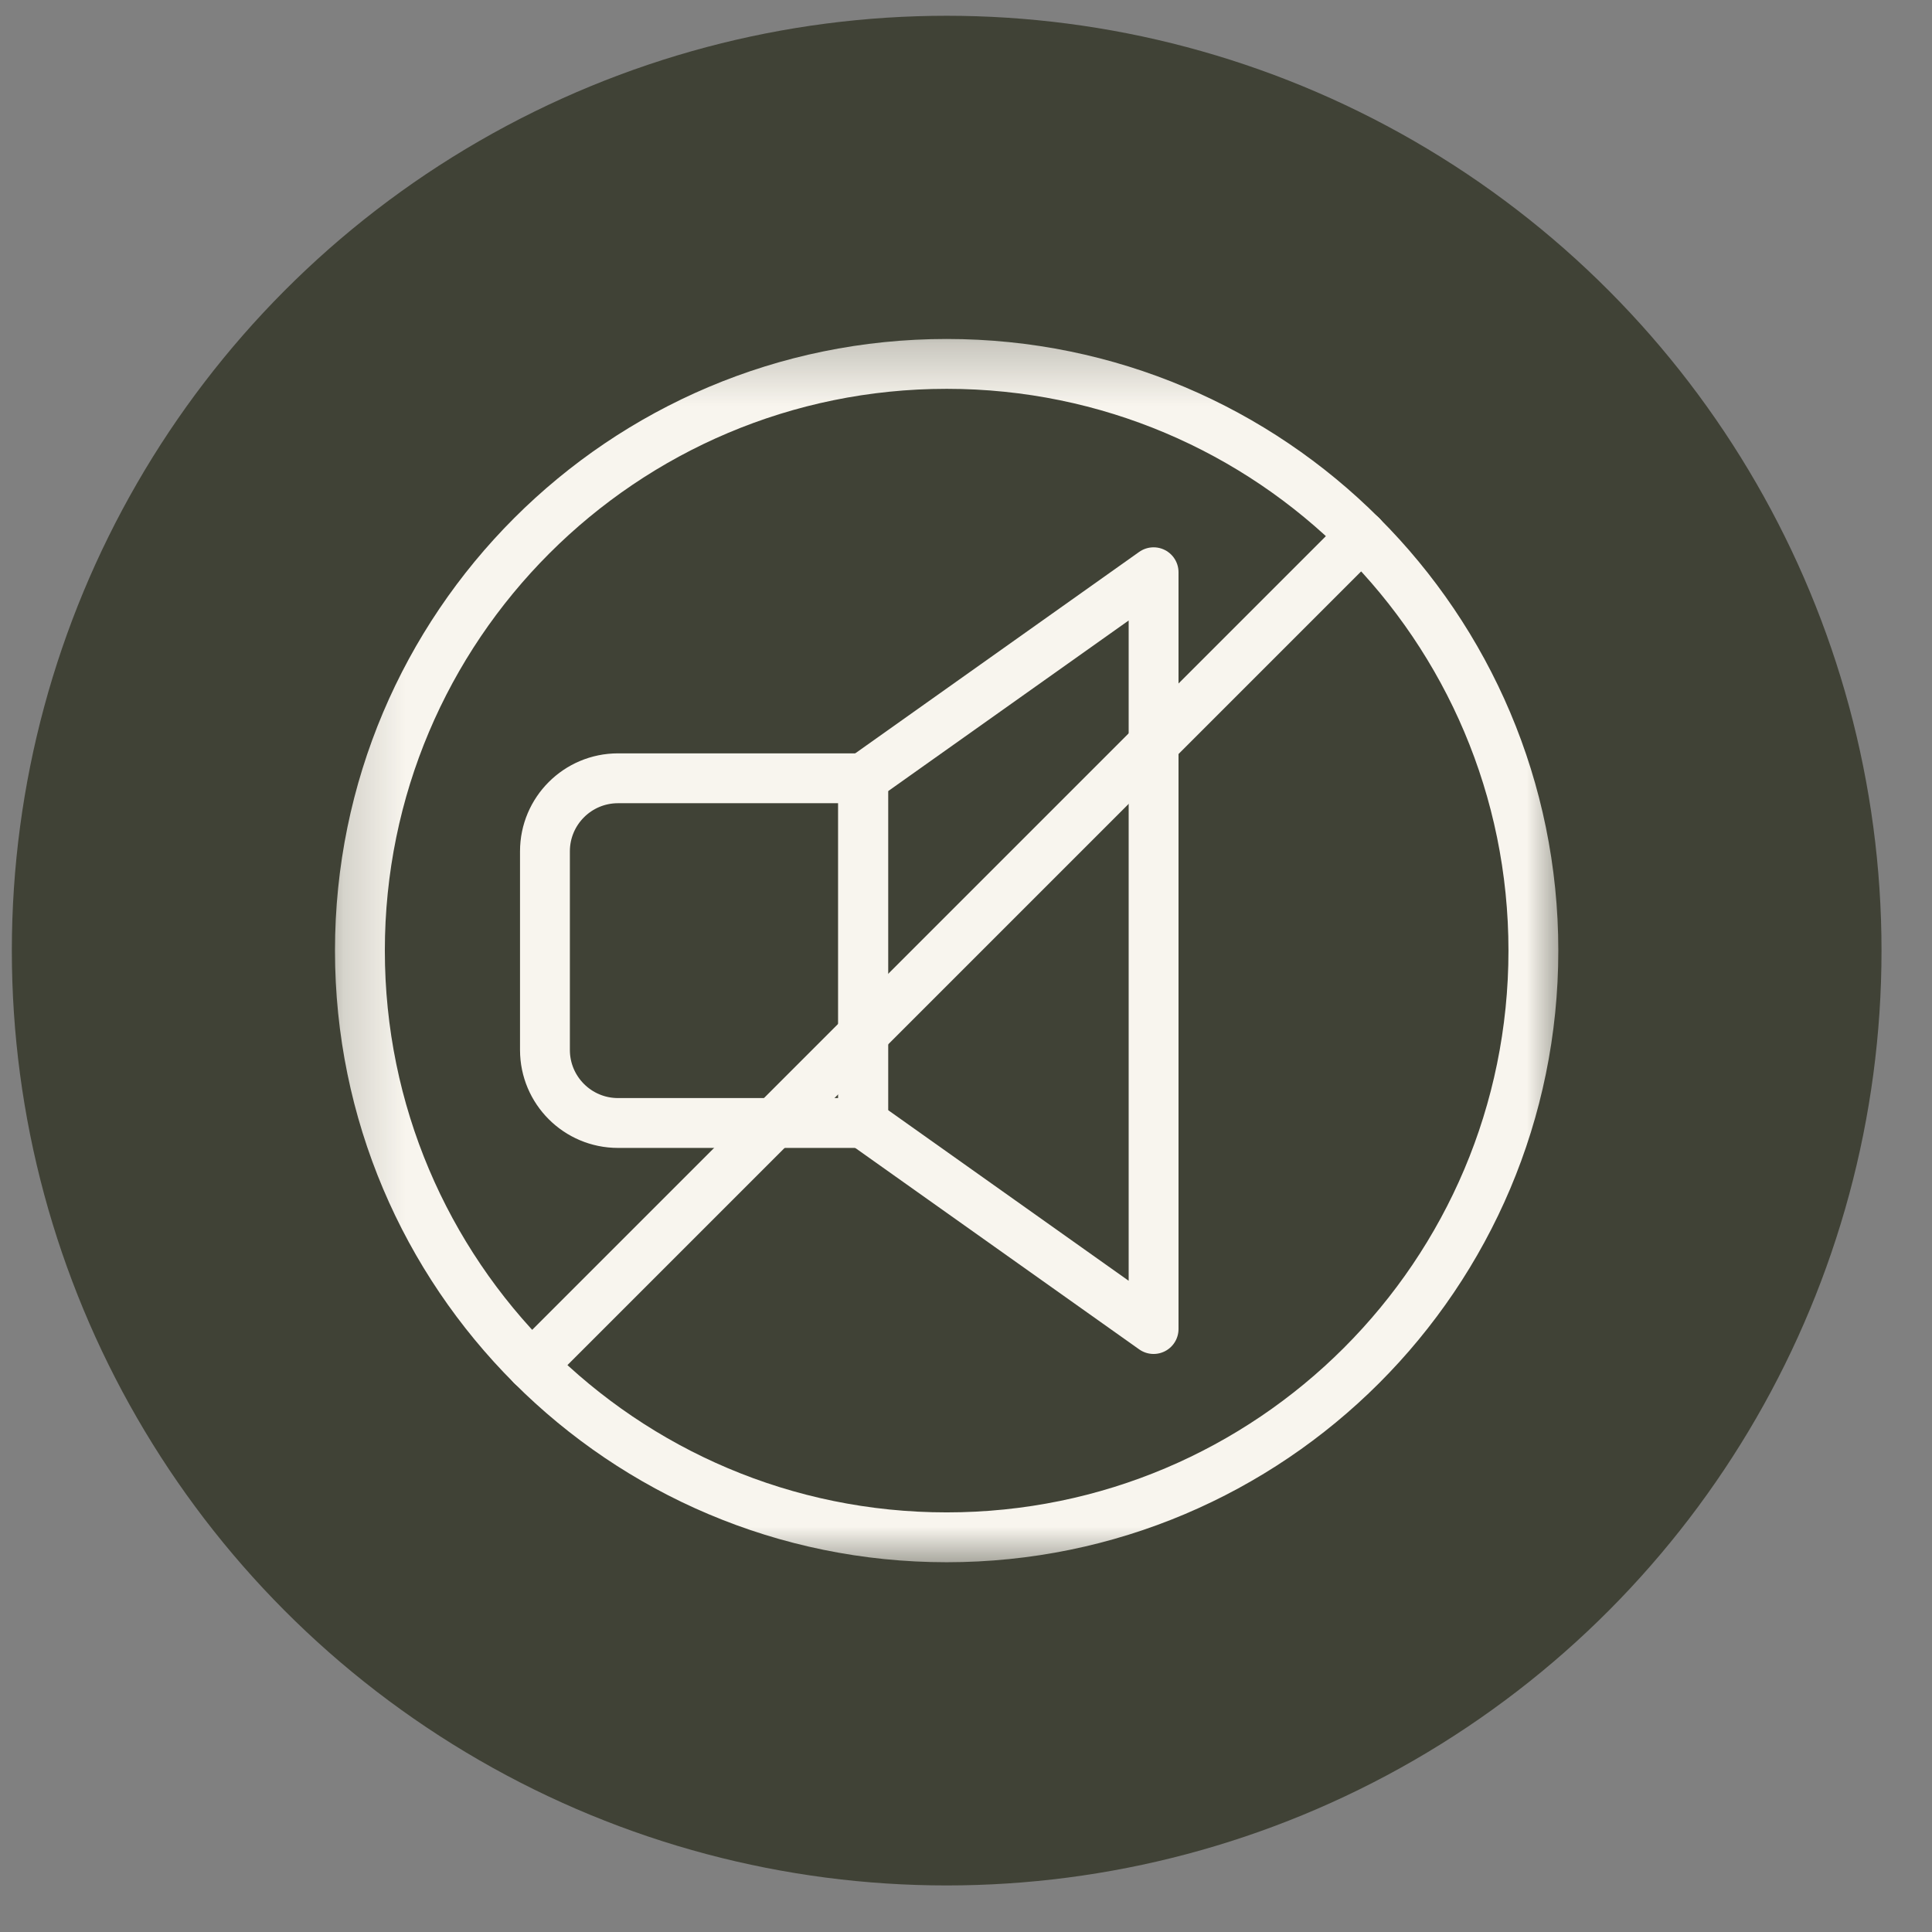 <?xml version="1.0" encoding="UTF-8"?> <svg xmlns="http://www.w3.org/2000/svg" width="31" height="31" viewBox="0 0 31 31" fill="none"><rect x="0" y="0" width="31" height="31" fill="#808080" stroke="none"/><circle cx="15.19" cy="15.253" r="15" fill="#404236"></circle><g clip-path="url(#clip0_2831_39)"><mask id="mask0_2831_39" style="mask-type:luminance" maskUnits="userSpaceOnUse" x="5" y="5" width="21" height="21"><path d="M5.189 5.253H25.189V25.253H5.189V5.253Z" fill="white"></path></mask><g mask="url(#mask0_2831_39)"><path d="M13.85 18.019H9.916C9.269 18.019 8.744 17.494 8.744 16.847V13.66C8.744 13.013 9.269 12.488 9.916 12.488H13.85V18.019Z" stroke="#F8F5EE" stroke-width="0.8" stroke-miterlimit="10" stroke-linecap="round" stroke-linejoin="round"></path><path d="M13.85 18.019L18.51 21.325V9.182L13.85 12.488V18.019Z" stroke="#F8F5EE" stroke-width="0.8" stroke-miterlimit="10" stroke-linecap="round" stroke-linejoin="round"></path><path d="M24.604 15.253C24.604 20.452 20.389 24.667 15.19 24.667C9.99 24.667 5.775 20.452 5.775 15.253C5.775 10.054 9.99 5.839 15.19 5.839C20.389 5.839 24.604 10.054 24.604 15.253Z" stroke="#F8F5EE" stroke-width="0.8" stroke-miterlimit="10" stroke-linecap="round" stroke-linejoin="round"></path><path d="M21.847 8.596L8.533 21.91" stroke="#F8F5EE" stroke-width="0.8" stroke-miterlimit="10" stroke-linecap="round" stroke-linejoin="round"></path></g></g><defs><clipPath id="clip0_2831_39"><rect width="20" height="20" fill="white" transform="translate(5.189 5.253)"></rect></clipPath></defs></svg> 